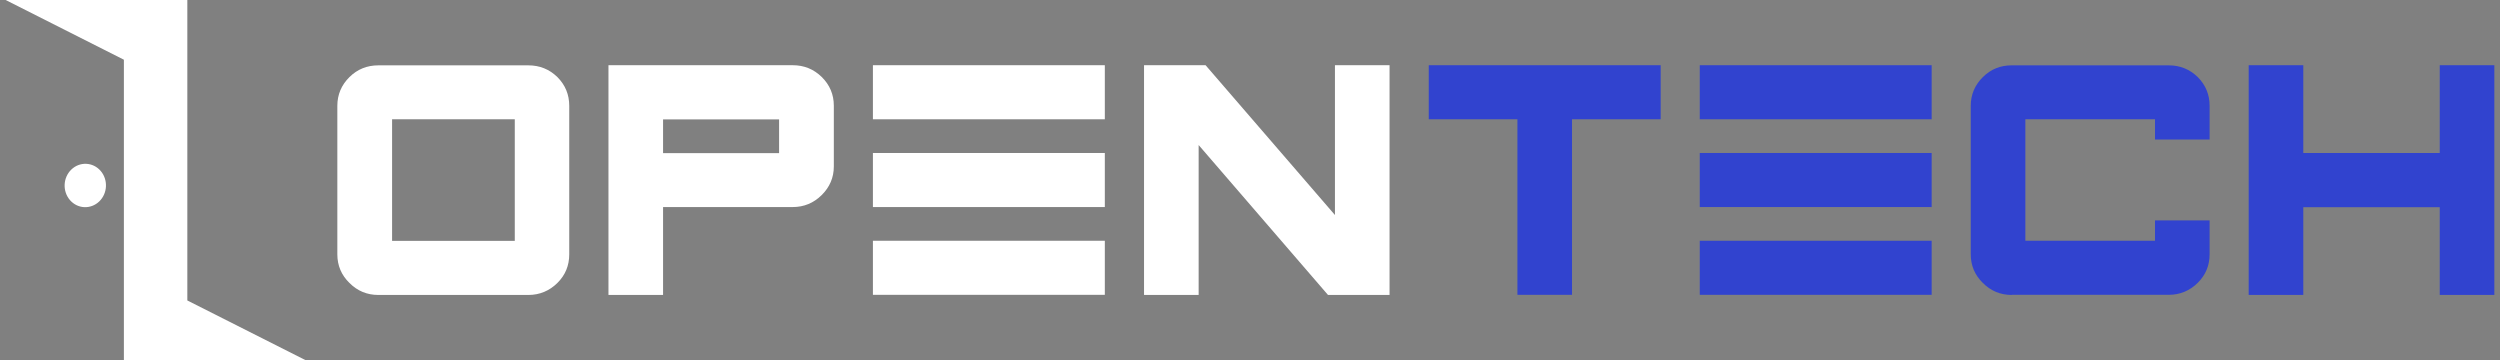 <svg width="236" height="34" viewBox="0 0 236 34" fill="none" xmlns="http://www.w3.org/2000/svg">
<rect x="0" y="0" width="236" height="34" fill="#808080" stroke="none"/>
<g clip-path="url(#clip0_205_4672)">
<path d="M17.684 28.363L28.845 34H11.695V5.637L0.534 0H17.684V28.363Z" fill="#fff"/>
<path d="M9.367 19.017C10.163 18.252 10.22 16.956 9.494 16.124C8.768 15.292 7.533 15.238 6.737 16.003C5.94 16.768 5.883 18.063 6.61 18.895C7.336 19.728 8.57 19.782 9.367 19.017Z" fill="#fff"/>
<path d="M35.714 27.844C34.647 27.844 33.734 27.462 32.989 26.711C32.23 25.973 31.845 25.069 31.845 24.013V9.987C31.845 8.931 32.23 8.027 32.989 7.276C33.734 6.538 34.647 6.169 35.714 6.169H49.88C50.947 6.169 51.86 6.538 52.618 7.276C53.364 8.027 53.737 8.931 53.737 9.987V24.013C53.737 25.069 53.364 25.973 52.618 26.711C51.873 27.449 50.947 27.844 49.88 27.844H35.714ZM37.013 22.74H48.595V11.26H37.013V22.727V22.74Z" fill="#fff"/>
<path d="M62.593 27.844H57.439V6.156H74.831C75.898 6.156 76.811 6.525 77.569 7.264C78.328 8.014 78.713 8.918 78.713 9.975V15.715C78.713 16.758 78.328 17.662 77.569 18.413C76.811 19.164 75.898 19.546 74.831 19.546H62.593V27.831V27.844ZM62.593 14.455H73.546V11.273H62.593V14.455Z" fill="#fff"/>
<path d="M82.403 6.156H104.295V11.26H82.403V6.156ZM82.403 14.442H104.295V19.546H82.403V14.442ZM82.403 22.727H104.295V27.831H82.403V22.727Z" fill="#fff"/>
<path d="M131.174 6.156V27.844H125.364L113.152 13.691V27.844H107.997V6.156H113.807L126.019 20.297V6.156H131.174Z" fill="#fff"/>
<path d="M156.768 6.156V11.26H148.399V27.831H143.245V11.26H134.876V6.156H156.768V6.156Z" fill="#3143CF"/>
<path d="M160.457 6.156H182.349V11.26H160.457V6.156ZM160.457 14.442H182.349V19.546H160.457V14.442ZM160.457 22.727H182.349V27.831H160.457V22.727Z" fill="#3143CF"/>
<path d="M189.908 27.844C188.842 27.844 187.929 27.462 187.183 26.711C186.425 25.973 186.039 25.069 186.039 24.013V9.987C186.039 8.931 186.425 8.027 187.183 7.276C187.942 6.525 188.842 6.169 189.908 6.169H204.73C205.797 6.169 206.71 6.538 207.468 7.276C208.214 8.027 208.587 8.931 208.587 9.987V13.169H203.432V11.26H191.194V22.727H203.432V20.806H208.587V24C208.587 25.056 208.214 25.96 207.468 26.698C206.723 27.437 205.797 27.831 204.73 27.831H189.908V27.844Z" fill="#3143CF"/>
<path d="M235.466 6.156V27.844H230.311V19.558H217.43V27.844H212.276V6.156H217.43V14.442H230.311V6.156H235.466Z" fill="#3143CF"/>
</g>
<defs>
<clipPath id="clip0_205_4672">
<rect width="234.931" height="34" fill="white" transform="translate(0.534)"/>
</clipPath>
</defs>
</svg>
